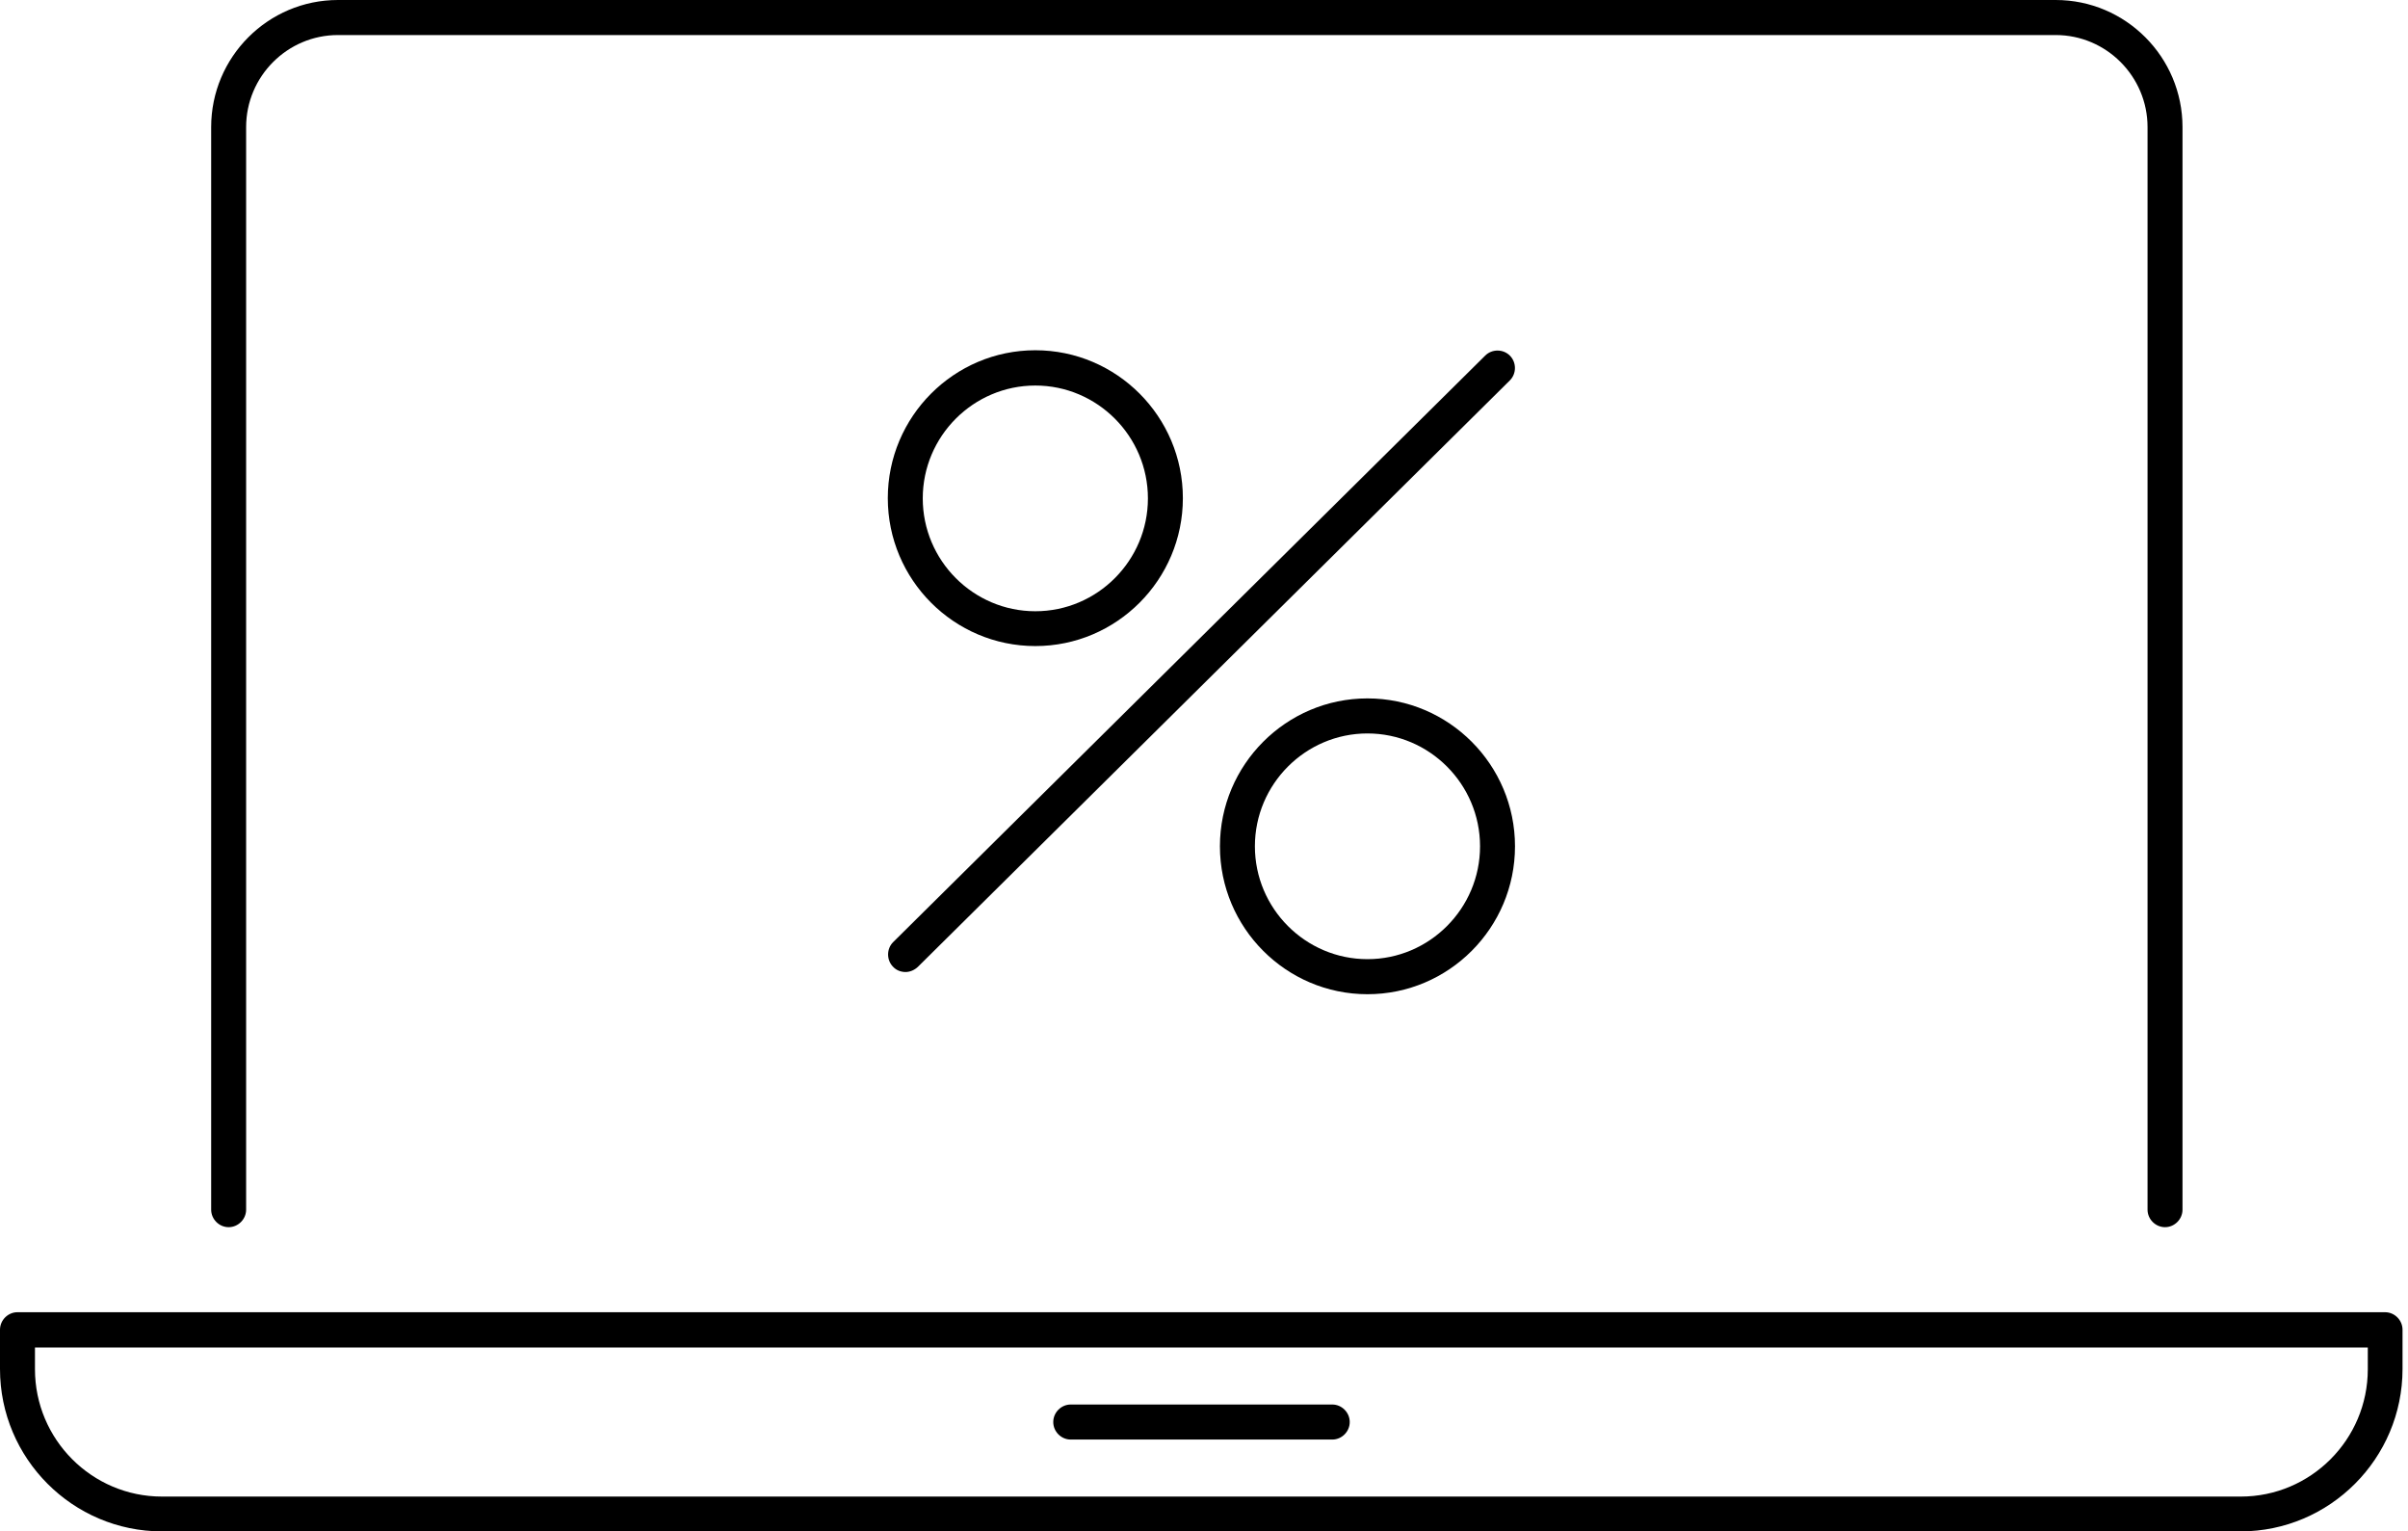 <svg width="302" height="192" viewBox="0 0 302 192" fill="none" xmlns="http://www.w3.org/2000/svg">
<path d="M271.527 153.858C270.329 153.858 269.335 152.862 269.335 151.661V15.937C269.335 9.58 264.161 4.394 257.818 4.394H42.385C36.042 4.394 30.868 9.58 30.868 15.937V151.661C30.868 152.862 29.874 153.858 28.676 153.858C27.477 153.858 26.483 152.862 26.483 151.661V15.937C26.483 7.148 33.616 3.05176e-05 42.385 3.05176e-05H257.818C266.587 3.05176e-05 273.719 7.148 273.719 15.937V151.661C273.719 152.862 272.726 153.858 271.527 153.858Z" fill="black"/>
<path d="M281.027 192H20.316C9.12 192 0 182.86 0 171.64V166.718C0 165.517 0.994 164.521 2.192 164.521H299.121C300.32 164.521 301.314 165.517 301.314 166.718V171.64C301.314 182.86 292.193 192 280.998 192H281.027ZM4.385 168.945V171.669C4.385 180.458 11.517 187.635 20.316 187.635H281.027C289.797 187.635 296.958 180.487 296.958 171.669V168.945H4.385Z" fill="black"/>
<path d="M167.085 180.487H134.287C133.089 180.487 132.095 179.491 132.095 178.29C132.095 177.089 133.089 176.093 134.287 176.093H167.085C168.283 176.093 169.277 177.089 169.277 178.29C169.277 179.491 168.283 180.487 167.085 180.487Z" fill="black"/>
<path d="M129.847 81.001C119.645 81.001 111.344 72.681 111.344 62.457C111.344 52.233 119.645 43.913 129.847 43.913C140.049 43.913 148.35 52.233 148.35 62.457C148.35 72.681 140.049 81.001 129.847 81.001ZM129.847 48.337C122.071 48.337 115.728 54.694 115.728 62.486C115.728 70.279 122.071 76.636 129.847 76.636C137.622 76.636 143.966 70.279 143.966 62.486C143.966 54.694 137.622 48.337 129.847 48.337Z" fill="black"/>
<path d="M171.501 124.651C161.3 124.651 152.998 116.331 152.998 106.107C152.998 95.883 161.3 87.563 171.501 87.563C181.703 87.563 190.004 95.883 190.004 106.107C190.004 116.331 181.703 124.651 171.501 124.651ZM171.501 91.957C163.726 91.957 157.383 98.314 157.383 106.107C157.383 113.899 163.726 120.256 171.501 120.256C179.277 120.256 185.62 113.899 185.62 106.107C185.62 98.314 179.277 91.957 171.501 91.957Z" fill="black"/>
<path d="M113.565 121.868C113.01 121.868 112.425 121.663 112.016 121.223C111.168 120.374 111.168 118.967 112.016 118.118L186.263 44.587C187.111 43.738 188.514 43.738 189.361 44.587C190.209 45.437 190.209 46.843 189.361 47.692L115.114 121.223C114.676 121.633 114.121 121.868 113.565 121.868Z" fill="black"/>
</svg>
